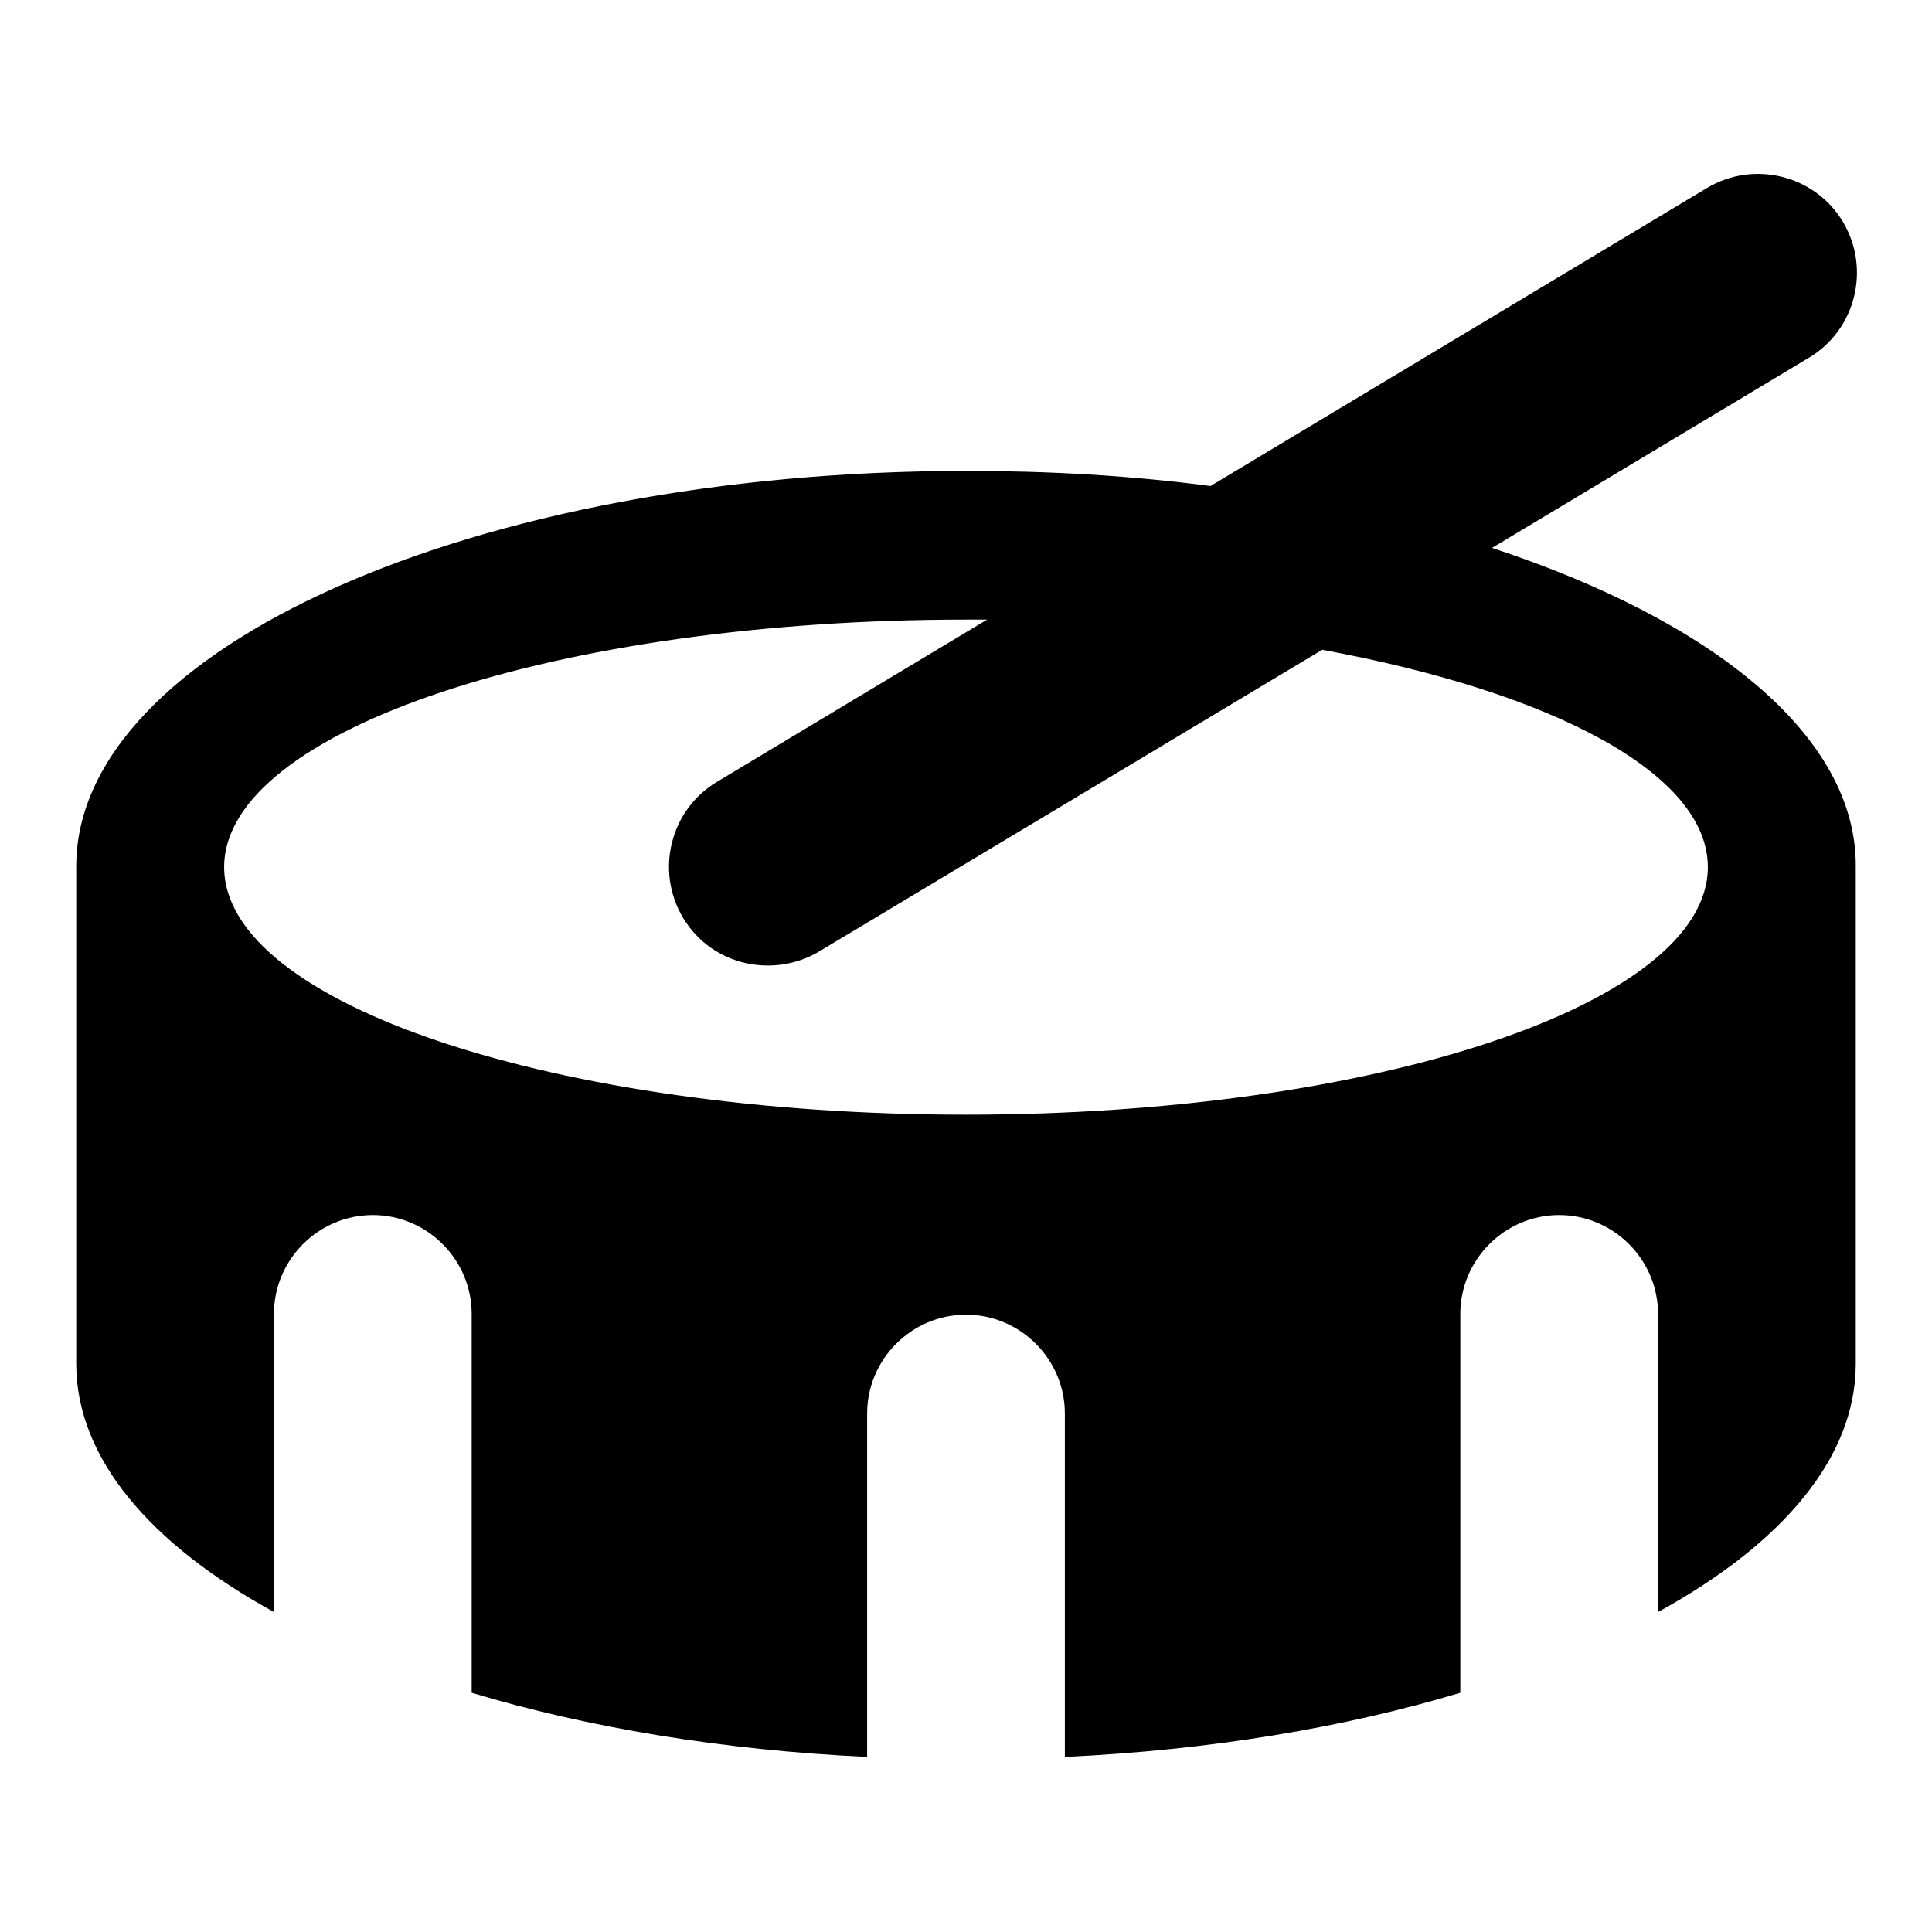 <?xml version="1.0" encoding="utf-8"?>
<!-- Svg Vector Icons : http://www.onlinewebfonts.com/icon -->
<!DOCTYPE svg PUBLIC "-//W3C//DTD SVG 1.1//EN" "http://www.w3.org/Graphics/SVG/1.1/DTD/svg11.dtd">
<svg version="1.1" xmlns="http://www.w3.org/2000/svg" xmlns:xlink="http://www.w3.org/1999/xlink" x="0px" y="0px" viewBox="0 0 256 256" enable-background="new 0 0 256 256" xml:space="preserve">
<g> <path fill="#000000" d="M197.7,72.6l42-25.2c6.2-3.7,8.2-11.8,4.5-18c-3.7-6.2-11.8-8.2-18-4.5l-65.8,39.5c-10.7-1.4-21.5-2-32.3-2 c-65.2,0-118,23.5-118,52.4v65.9c0,12.5,9.8,23.9,26.2,32.9v-39.5c0-7.2,5.9-13.1,13.1-13.1c7.2,0,13.1,5.9,13.1,13.1v50.2 c15.3,4.6,33.2,7.6,52.4,8.5v-45.5c0-7.2,5.9-13.1,13.1-13.1c7.2,0,13.1,5.9,13.1,13.1v45.5c19.3-0.9,37.1-3.9,52.4-8.5v-50.2 c0-7.2,5.9-13.1,13.1-13.1c7.2,0,13.1,5.9,13.1,13.1v39.5c16.4-9,26.2-20.4,26.2-32.9v-65.9C246,97.5,226.9,82.2,197.7,72.6 L197.7,72.6z M128,147.7c-54.3,0-98.3-14.7-98.3-32.8c0-18.1,44-32.8,98.3-32.8c1,0,1.9,0,2.8,0L95,103.6c-6.2,3.7-8.2,11.8-4.5,18 c3.9,6.5,12.1,8,18,4.5l66.7-40c30.5,5.6,51.1,16.4,51.1,28.8C226.3,133,182.3,147.7,128,147.7z"/></g>
</svg>